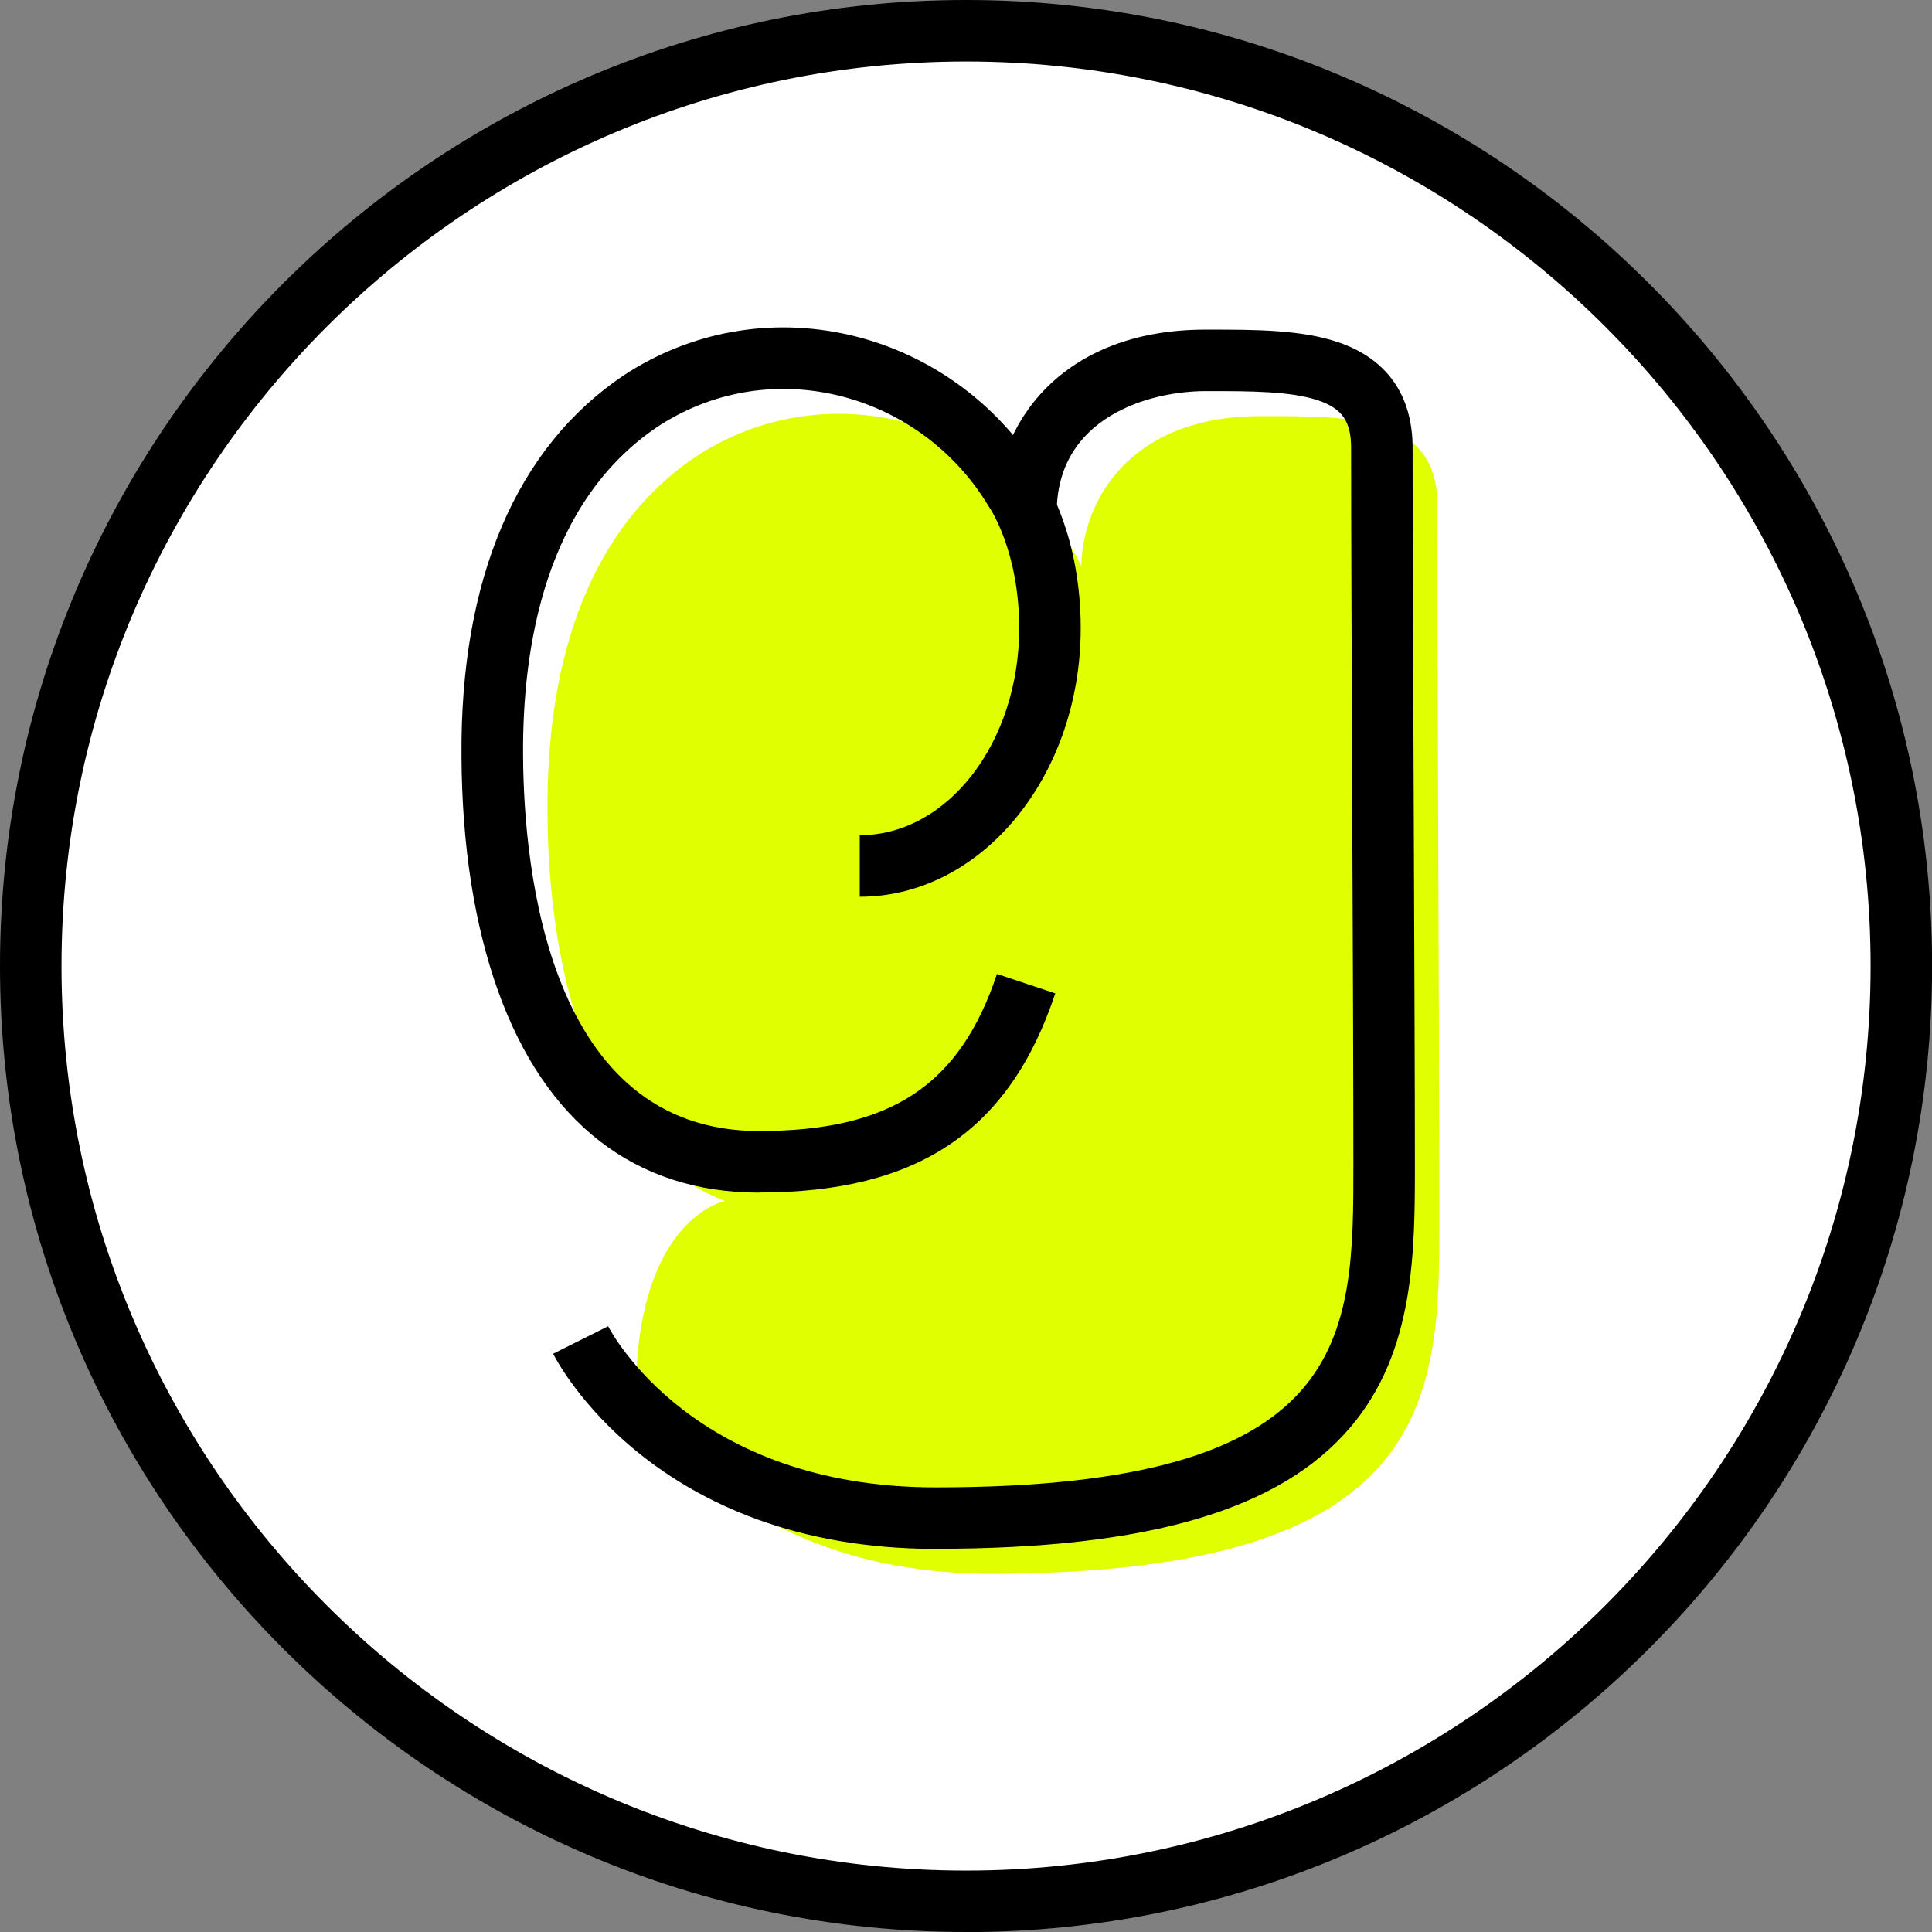 <svg width="60" height="60" viewBox="0 0 60 60" fill="none" xmlns="http://www.w3.org/2000/svg">
<rect x="0" y="0" width="60" height="60" fill="#808080" stroke="none"/>
<g clip-path="url(#clip0_434_2654)">
<path d="M59.045 30C59.045 13.959 46.041 0.955 30 0.955C13.959 0.955 0.955 13.959 0.955 30C0.955 46.041 13.959 59.045 30 59.045C46.041 59.045 59.045 46.041 59.045 30Z" fill="white"/>
<path d="M30.001 60C13.459 60 0 46.544 0 30.001C0 13.459 13.459 0 30.001 0C46.544 0 60.003 13.459 60.003 30.001C60.003 46.544 46.544 60.003 30.001 60.003V60ZM30.001 1.91C14.512 1.91 1.91 14.512 1.91 30.001C1.91 45.49 14.512 58.093 30.001 58.093C45.49 58.093 58.093 45.49 58.093 30.001C58.093 14.512 45.49 1.91 30.001 1.91Z" fill="black"/>
<path d="M44.634 15.642C44.634 12.875 41.878 12.924 39.15 12.924C35.052 12.924 33.63 15.585 33.581 17.546C33.581 17.56 33.589 17.609 33.57 17.565C33.374 17.142 33.215 16.924 33.215 16.924C30.814 12.952 25.584 11.59 21.631 14.168C18.051 16.567 16.971 20.959 17.003 25.202C17.014 26.498 17.003 35.128 22.512 37.3C22.512 37.3 19.745 37.826 19.748 43.34C19.748 43.34 22.515 48.874 30.773 48.874C44.645 48.874 44.702 43.34 44.702 37.859C44.702 33.188 44.634 20.307 44.634 15.639V15.642Z" fill="#E0FF00"/>
<path d="M29.057 48.102C20.31 48.102 17.301 42.287 17.178 42.042L18.886 41.188C18.99 41.387 21.535 46.192 29.057 46.192C42.031 46.192 42.031 41.529 42.031 36.132C42.031 33.799 42.014 29.338 41.995 25.025C41.979 20.709 41.96 16.248 41.96 13.912C41.96 13.088 41.684 12.69 40.942 12.436C40.091 12.147 38.811 12.147 37.573 12.147H37.434C35.72 12.147 32.817 12.941 32.817 15.923H30.907C30.907 13.184 32.951 10.237 37.434 10.237H37.57C38.961 10.237 40.405 10.237 41.556 10.627C43.07 11.14 43.87 12.275 43.87 13.909C43.87 16.242 43.886 20.703 43.905 25.017C43.922 29.333 43.941 33.794 43.941 36.129C43.941 38.86 43.941 41.957 41.952 44.309C39.766 46.895 35.668 48.099 29.057 48.099V48.102Z" fill="black"/>
<path d="M23.565 37.038C19.729 37.038 16.93 34.866 15.462 30.76C14.733 28.716 14.351 26.285 14.332 23.538V23.483C14.289 17.983 16.035 13.89 19.383 11.648C21.467 10.286 23.947 9.847 26.375 10.401C28.831 10.963 30.989 12.521 32.301 14.679C32.501 14.971 33.562 16.671 33.562 19.508C33.562 24.105 30.484 27.849 26.7 27.849V25.939C29.431 25.939 31.652 23.055 31.652 19.508C31.652 17.104 30.733 15.767 30.724 15.754C30.711 15.735 30.694 15.71 30.683 15.691C29.639 13.961 27.914 12.712 25.952 12.264C24.034 11.825 22.075 12.174 20.438 13.241C16.924 15.595 16.218 20.103 16.245 23.467V23.521C16.272 27.011 17.036 35.125 23.568 35.125C27.663 35.125 29.805 33.712 30.962 30.247L32.773 30.85C31.346 35.128 28.509 37.035 23.568 37.035L23.565 37.038Z" fill="black"/>
</g>
<defs>
<clipPath id="clip0_434_2654">
<rect width="60" height="60" fill="white"/>
</clipPath>
</defs>
</svg>

